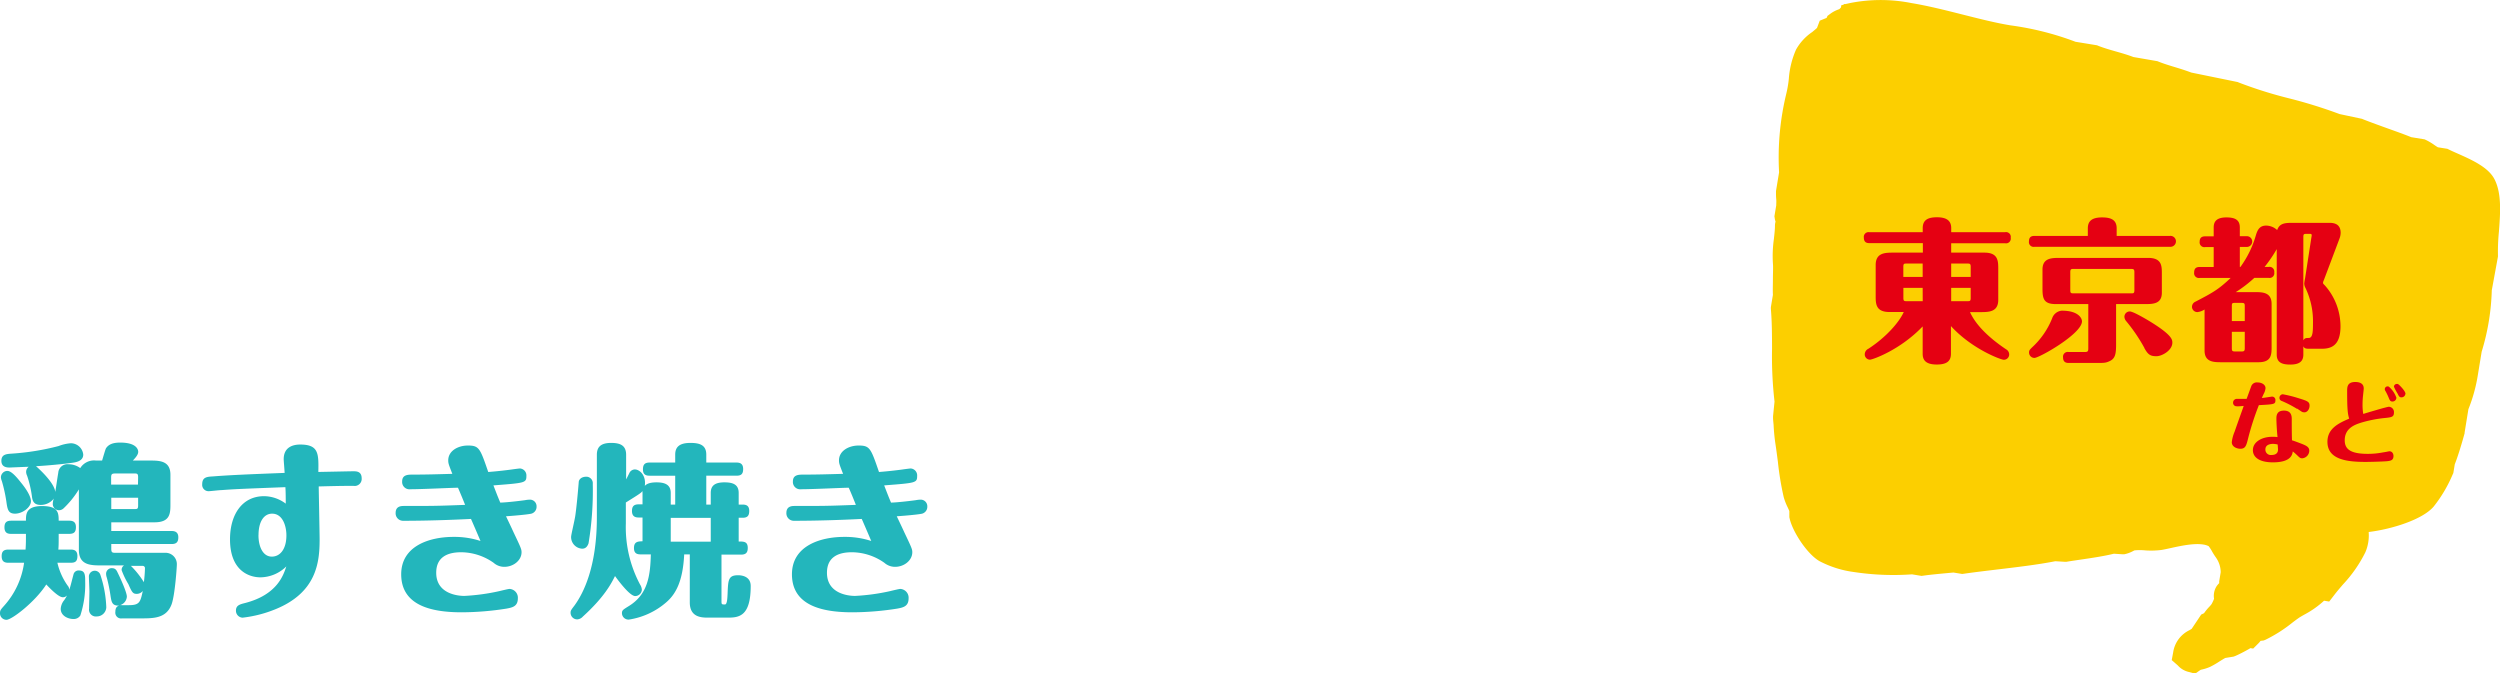 <svg xmlns="http://www.w3.org/2000/svg" width="526.17" height="141.65" viewBox="0 0 526.17 141.65"><defs><style>.cls-1{fill:#23b6bc;}.cls-2{fill:#fccf00;}.cls-3{fill:#e50012;}</style></defs><title>sec03-ttlmiddle08--sp</title><g id="レイヤー_2" data-name="レイヤー 2"><g id="h3"><path class="cls-1" d="M16.91,129.54a1.63,1.63,0,0,1-1.48.74c-1.09,0-2.65-.66-2.65-2.14a3.14,3.14,0,0,1,.74-1.83,7.78,7.78,0,0,0,.59-1,1.11,1.11,0,0,1-.9.39c-.82,0-2.45-1.6-3.47-2.69-2.34,3.66-7.25,7.44-8.38,7.44A1.37,1.37,0,0,1,0,129c0-.55.23-.78.78-1.41a17,17,0,0,0,4.29-9.15H1.75c-.62,0-1.4-.12-1.4-1.37,0-.93.35-1.4,1.4-1.4H5.38c.08-1.25.08-1.87.08-3.31H2.34c-.63,0-1.4-.12-1.4-1.37,0-.93.35-1.4,1.4-1.4H5.46c0-1.36,0-3.08,3.39-3.08s3.5,1.4,3.5,3.08h2.23c.85,0,1.4.31,1.4,1.36s-.43,1.41-1.4,1.41H12.35v.78c0,1.17,0,1.63-.07,2.53h2.65c.81,0,1.36.31,1.36,1.36s-.39,1.41-1.36,1.41H12.08a13.6,13.6,0,0,0,2.14,4.79,1.36,1.36,0,0,1,.36.9c.23-.63.46-1.6.89-3.24a1.09,1.09,0,0,1,1.17-.82c1.29,0,1.29,1,1.29,2.38A21.06,21.06,0,0,1,16.91,129.54ZM3.16,108.11c-1.45,0-1.6-.94-1.83-2.61a31.44,31.44,0,0,0-.94-4.25,2.51,2.51,0,0,1-.2-.78,1.38,1.38,0,0,1,1.37-1.36c.9,0,2.14,1.56,2.88,2.49.55.66,2.07,2.61,2.07,3.9S4.72,108.11,3.16,108.11Zm33,6.39H23.42v1c0,.78.2.85.9.85H34.68a2.38,2.38,0,0,1,2.54,2.46c0,.54-.39,6.35-1.09,8.34-1.09,3-3.78,3-6.51,3H25.68a1.21,1.21,0,0,1-1.4-1.37c0-.74.23-1.17.82-1.32h-.2c-1.32,0-1.44-.82-1.63-2a33.39,33.39,0,0,0-.78-3.86,2.57,2.57,0,0,1-.16-.82,1.18,1.18,0,0,1,1.21-1.2c.78,0,1,.46,1.25,1,.58,1.17,1.91,4.09,1.91,5a2,2,0,0,1-1.45,1.79,1.6,1.6,0,0,1,.43,0h1.37c2.26,0,2.49-.54,3-3a1.62,1.62,0,0,1-1.25.62c-.82,0-1-.27-1.79-2.06a16.33,16.33,0,0,1-1.41-2.93,1.1,1.1,0,0,1,.51-1H21.4c-2.27,0-4.8,0-4.8-3.27V103a19.51,19.51,0,0,1-3.23,4,1.42,1.42,0,0,1-1,.39A1.31,1.31,0,0,1,11.11,106a3.12,3.12,0,0,1,.23-1.09,3.45,3.45,0,0,1-2.77,1.36c-1.59,0-1.75-1-1.87-1.95a23.12,23.12,0,0,0-1-4.21,1.84,1.84,0,0,1-.2-.78,1.32,1.32,0,0,1,.55-1.09c-.27,0-3.94.16-4,.16-.47,0-1.76,0-1.76-1.41s1.13-1.44,2.26-1.52a52.55,52.55,0,0,0,9.78-1.59,8.85,8.85,0,0,1,2.58-.59,2.64,2.64,0,0,1,2.61,2.38c0,1-.78,1.44-1.76,1.64-.66.15-4.71.62-8.18.81.19.16,3.86,3.36,4.05,5.42.12-.62.51-3.39.63-4a1.94,1.94,0,0,1,2.18-1.83,4.16,4.16,0,0,1,2.45.81,3.42,3.42,0,0,1,3.32-1.59h1.28c.12-.39.7-2.42.82-2.58.59-.89,1.56-1.2,3-1.2,3.51,0,3.78,1.55,3.78,1.94,0,.67-.66,1.33-1.13,1.84h3.51c2.06,0,4.4,0,4.4,3V106c0,2,0,3.93-3.35,3.93H23.42v1.83H36.13c.81,0,1.4.32,1.4,1.33S37.1,114.5,36.13,114.5ZM20.38,129.74a1.44,1.44,0,0,1-1.63-1.64c0-.58.07-3.08.07-3.58s-.11-2.81-.11-3.28a1.24,1.24,0,0,1,2.41-.27,24.17,24.17,0,0,1,1.25,6.82A2,2,0,0,1,20.38,129.74Zm8.69-29.27c0-.78-.19-.82-.78-.82h-4c-.78,0-.9.16-.9.9V102h5.65Zm0,4.29H23.42v2.38h4.87c.59,0,.78,0,.78-.78ZM30,119.1H27.55a18.38,18.38,0,0,1,2.73,3.43,28.06,28.06,0,0,0,.23-2.88A.48.48,0,0,0,30,119.1Z"/><path class="cls-1" d="M74.4,99.19c.59,0,1.72,0,1.72,1.48a1.48,1.48,0,0,1-1.72,1.59c-1.75,0-2.73,0-7.32.12,0,.43.19,9.9.19,11.19,0,4.83-.66,11.18-9.39,14.69A26,26,0,0,1,51.06,130a1.46,1.46,0,0,1-1.4-1.48c0-1.09.77-1.32,1.9-1.6,6.82-1.75,8.11-5.92,8.7-7.71a7.86,7.86,0,0,1-5.46,2.3c-2.22,0-6.39-1.25-6.39-8,0-5.23,2.57-9.08,7.17-9.08A7.71,7.71,0,0,1,60.14,106c0-.78,0-2.65-.08-3.47-10.21.39-10.79.43-13.44.62-.43,0-2.38.23-2.69.23a1.33,1.33,0,0,1-1.37-1.48c0-1.48,1-1.56,2.26-1.63,3.59-.28,7.13-.43,15.08-.74,0-.47-.19-2.5-.19-2.89,0-2.57,2-3.08,3.47-3.08,3.9,0,3.9,1.91,3.82,5.77C70.7,99.26,73.66,99.19,74.4,99.19Zm-20,13.44c0,2.42.93,4.52,2.81,4.52,1.71,0,3.07-1.52,3.07-4.48,0-2-.81-4.56-3-4.56C55.54,108.11,54.41,109.79,54.41,112.63Z"/><path class="cls-1" d="M96.39,102.65c-1.17,0-7.52.32-10,.32a1.54,1.54,0,0,1-1.75-1.64c0-1.44,1.24-1.44,2.3-1.44,3,0,5.26-.08,8.26-.16-.78-2-.86-2.22-.86-2.84,0-2,2.07-3.12,4.13-3.12,2.38,0,2.57.58,4.29,5.57,2-.15,4.32-.43,5.3-.58.62-.08,1.21-.16,1.4-.16a1.46,1.46,0,0,1,1.33,1.56c0,1.48-.28,1.48-6.94,2,.74,1.91.82,2.14,1.44,3.62.9,0,3.47-.27,5.22-.51a5.72,5.72,0,0,1,1.06-.11,1.39,1.39,0,0,1,1.36,1.44,1.5,1.5,0,0,1-1.36,1.56c-.78.15-3.36.39-5.07.5.2.43,1.09,2.27,1.6,3.4,1.52,3.19,1.67,3.54,1.67,4.17,0,1.71-1.71,3.07-3.62,3.07a3.37,3.37,0,0,1-2.26-.85,12,12,0,0,0-6.82-2.22c-2.65,0-5.26.85-5.26,4.32,0,4.37,4.4,4.87,5.92,4.87a43.18,43.18,0,0,0,7.33-1c.35-.08,1.91-.47,2.18-.47a1.85,1.85,0,0,1,1.75,2c0,1.68-1.16,1.91-2.37,2.14a61.45,61.45,0,0,1-9.47.78c-6.39,0-12.71-1.44-12.71-8,0-6,6-7.87,11-7.87a17.61,17.61,0,0,1,5.69.86c-.31-.74-1.71-4-2-4.64-4.59.23-9.66.39-14.26.39a1.57,1.57,0,0,1-1.6-1.67c0-1.45,1.25-1.45,1.76-1.45,6.08,0,6.78,0,12.86-.23C97.63,105.58,96.74,103.43,96.39,102.65Z"/><path class="cls-1" d="M142.11,106.2v-6.08h-5.38c-.63,0-1.41-.12-1.41-1.32,0-1,.36-1.45,1.41-1.45h5.38V95.68c0-1.6.89-2.46,3.19-2.46,1.95,0,3.35.43,3.35,2.46v1.67H155c.86,0,1.41.32,1.41,1.37s-.43,1.4-1.41,1.4h-6.35v6.08h.94v-2.45c0-1.49.82-2.23,2.88-2.23,1.76,0,3,.43,3,2.23v2.45h.86c.82,0,1.36.31,1.36,1.33s-.39,1.44-1.36,1.44h-.86v5c1.09,0,1.91,0,1.91,1.36,0,1-.43,1.4-1.4,1.4h-4.13v9.82c0,.67.08.67.74.67.47,0,.5-1.48.54-2.15.12-3,.12-4,2.22-4,.47,0,2.65.08,2.65,2.26,0,6.27-2.37,6.66-4.75,6.66h-4.17c-1.32,0-3.9,0-3.9-3.19V116.68H144c-.28,5.85-1.88,8.46-3.79,10.1a15.57,15.57,0,0,1-7.83,3.62,1.37,1.37,0,0,1-1.48-1.32c0-.63.2-.74,1.33-1.45,4.17-2.49,4.63-6.54,4.75-10.95h-2.14c-.63,0-1.41-.11-1.41-1.32,0-1.4.86-1.4,1.8-1.44v-5h-.82c-.63,0-1.4-.16-1.4-1.37,0-.93.35-1.4,1.4-1.4h.82v-2.45a1,1,0,0,1,0-.36c-.35.43-.39.47-3.51,2.42v4.41A25.66,25.66,0,0,0,134.7,123a2.4,2.4,0,0,1,.39,1.09,1.41,1.41,0,0,1-1.4,1.36c-1.09,0-3.31-2.92-4.25-4.21-.74,1.48-2.18,4.37-6.78,8.54a1.7,1.7,0,0,1-1.17.58,1.39,1.39,0,0,1-1.4-1.4c0-.43.08-.55.82-1.52,1.9-2.61,4.71-8.14,4.71-18.55V95.72c0-1.56.74-2.5,3-2.5,1.91,0,3.16.51,3.16,2.5v5.18c.15-.27.54-1.05.66-1.29a1.31,1.31,0,0,1,1.17-.81c1,0,2.42,1.24,2.1,3.46.24-.23.71-.74,2.46-.74s3,.47,3,2.23v2.45Zm-17.35-4.36a67.89,67.89,0,0,1-.89,12.51c-.28.81-.74,1.13-1.33,1.13A2.45,2.45,0,0,1,120.2,113c0-.43.67-3.16.86-4.33.23-1.44.55-4.75.74-7.13,0-.62.55-1.21,1.64-1.21A1.37,1.37,0,0,1,124.76,101.84ZM141.17,109v5h8.42v-5Z"/><path class="cls-1" d="M178.63,102.65c-1.17,0-7.52.32-10,.32a1.54,1.54,0,0,1-1.75-1.64c0-1.44,1.24-1.44,2.3-1.44,3,0,5.26-.08,8.26-.16-.78-2-.86-2.22-.86-2.84,0-2,2.07-3.12,4.13-3.12,2.38,0,2.57.58,4.29,5.57,2-.15,4.33-.43,5.3-.58.62-.08,1.21-.16,1.4-.16a1.46,1.46,0,0,1,1.33,1.56c0,1.48-.28,1.48-6.94,2,.74,1.91.82,2.14,1.44,3.62.9,0,3.47-.27,5.22-.51a5.79,5.79,0,0,1,1.06-.11,1.39,1.39,0,0,1,1.36,1.44,1.5,1.5,0,0,1-1.36,1.56c-.78.15-3.35.39-5.07.5.2.43,1.09,2.27,1.6,3.4,1.52,3.19,1.67,3.54,1.67,4.17,0,1.71-1.71,3.07-3.62,3.07a3.37,3.37,0,0,1-2.26-.85,12,12,0,0,0-6.82-2.22c-2.65,0-5.26.85-5.26,4.32,0,4.37,4.4,4.87,5.92,4.87a43.18,43.18,0,0,0,7.33-1c.35-.08,1.91-.47,2.18-.47a1.85,1.85,0,0,1,1.75,2c0,1.68-1.16,1.91-2.37,2.14a61.45,61.45,0,0,1-9.47.78c-6.39,0-12.71-1.44-12.71-8,0-6,6-7.87,11-7.87a17.61,17.61,0,0,1,5.69.86c-.31-.74-1.71-4-2-4.64-4.59.23-9.66.39-14.26.39a1.57,1.57,0,0,1-1.6-1.67c0-1.45,1.25-1.45,1.76-1.45,6.08,0,6.78,0,12.86-.23C179.87,105.58,179,103.43,178.63,102.65Z"/><path class="cls-2" d="M463.13,141a2.71,2.71,0,0,1,.44-.12,9.17,9.17,0,0,0,1.59-.53,18.38,18.38,0,0,0,2-1.16c.41-.25.83-.52,1.19-.71l1.73-.28.28-.1c.53-.2,2.14-1,3.29-1.69l.57.1,1-1a4.34,4.34,0,0,0,.55-.63l.67-.08.39-.16a30,30,0,0,0,5.65-3.6c.43-.33.85-.64,1.23-.91s.77-.48,1.27-.77a19.69,19.69,0,0,0,4.16-2.93l1.08.18,1.05-1.36c.57-.75,1.19-1.47,1.85-2.24a28.2,28.2,0,0,0,4.72-6.79,9,9,0,0,0,.69-4.25c4.82-.58,11.31-2.6,13.66-5.33a28.84,28.84,0,0,0,4-6.74l.16-.35.3-1.83c.57-1.44,1.27-3.63,2.07-6.53l0-.15.8-4.92a33.18,33.18,0,0,0,2-7.27l.79-4.82a48.44,48.44,0,0,0,2.13-12.93L525.74,54l0-.31a41.46,41.46,0,0,1,.2-4.89c.3-3.92.61-8-.89-11-1.28-2.6-4.82-4.16-7.93-5.54-.61-.27-1.17-.52-1.64-.75l-.38-.19-2-.32c-.23-.13-.51-.32-.77-.5a11.9,11.9,0,0,0-1.67-1l-.36-.17-2.81-.46c-1.46-.59-3.11-1.18-4.71-1.75-1.86-.67-3.78-1.36-5.4-2l-.26-.11-4.7-1a102,102,0,0,0-10.64-3.31,90.15,90.15,0,0,1-10.56-3.32l-.25-.11-9.78-2c-1.12-.43-2.34-.81-3.53-1.17s-2.34-.72-3.29-1.1l-.29-.12L449,12c-1.1-.43-2.37-.8-3.71-1.18s-2.65-.77-3.65-1.17l-.29-.12-4.53-.74a61.6,61.6,0,0,0-13.65-3.45c-3.12-.51-6.42-1.35-9.91-2.23s-7.36-1.87-11-2.47a33,33,0,0,0-12.87,0l-1,.22-.31,0L388,1l-.46.1-.08.47-.31.33-.26.11a6.47,6.47,0,0,0-1.64.87l-.62.46-.19.43L383,4.35l-.58,1.53c-.28.27-.64.55-1,.86A10.78,10.78,0,0,0,378,10.46a18.48,18.48,0,0,0-1.51,6.14,23.09,23.09,0,0,1-.54,3.15,57,57,0,0,0-1.51,16.52l-.65,3.94,0,.32c0,.37,0,.88.05,1.38s0,.93,0,1.32l-.38,2.29.07.45a2.86,2.86,0,0,0,.17.67,3.08,3.08,0,0,0-.13.89c0,.86-.12,1.78-.22,2.76a25.4,25.4,0,0,0-.21,5.13c.08.87,0,2.11,0,3.31s-.05,2.28,0,3.34l-.43,2.59,0,.36c.23,2.64.24,5.54.25,8.34a83.73,83.73,0,0,0,.52,11.16l-.31,3.09,0,.28c0,.52.08,1.06.12,1.61a38.87,38.87,0,0,0,.41,4.11c.17,1.11.32,2.31.49,3.59a62.24,62.24,0,0,0,1.22,7.41,12.42,12.42,0,0,0,.82,2.13c.13.27.27.58.37.82l0,1.29.08.35c.64,2.75,3.65,7.39,6.26,8.9a21.59,21.59,0,0,0,7.23,2.29,55.28,55.28,0,0,0,12.25.49l2,.33.44-.06c1.48-.21,3.59-.4,5.28-.56l1-.09,1.84.3.44-.06c2.16-.31,4.43-.58,6.84-.87,4.17-.5,8.49-1,12.32-1.75l2,.12.33,0c.93-.16,2-.31,3-.46,2.38-.35,4.83-.71,7-1.24l1.85.12.31,0a6.75,6.75,0,0,0,1.92-.7l.24-.12a11.16,11.16,0,0,1,2.28,0,17.57,17.57,0,0,0,3.4-.09c.58-.1,1.24-.24,2-.41,2-.44,4.85-1.06,6.84-.73a3.66,3.66,0,0,1,1.1.34,7.75,7.75,0,0,1,.74,1.15,14.53,14.53,0,0,0,.8,1.25,5.47,5.47,0,0,1,1,3.08l-.32,1.91s0,.36,0,.4a3.84,3.84,0,0,0-.6.73,3.79,3.79,0,0,0-.48,2.56,9.62,9.62,0,0,1-.52,1.11,4.82,4.82,0,0,1-.5.58,11.15,11.15,0,0,0-1.09,1.34l-.6.29-2,3-.48.29a6.17,6.17,0,0,0-3.42,4.68l-.3,1.61,1.23,1.08a1.13,1.13,0,0,1,.11.11,4.42,4.42,0,0,0,2.32,1.32l1.25.35Z"/><path class="cls-3" d="M410.66,53.17h7c2.88,0,2.91,1.75,2.91,3.43v6.5c0,2.59-2,2.59-3.82,2.59h-2.13c1.29,2.85,4.17,5.53,7.6,7.83a1.24,1.24,0,0,1,.65,1.07,1.12,1.12,0,0,1-1.13,1.13c-.62,0-6.73-2.27-11.13-7.09v5.83c0,1.74-1.14,2.26-3,2.26-2.3,0-2.95-.94-2.95-2.26V68.7c-4.78,5-10.57,7-11.09,7a1.11,1.11,0,0,1-1.1-1.13,1.33,1.33,0,0,1,.77-1.17c3.69-2.39,6.47-5.56,7.44-7.73h-3c-2.91,0-2.91-1.75-2.91-3.43V55.79c0-2.62,2-2.62,3.82-2.62h6.11v-2H393.45c-.49,0-1.17-.1-1.17-1.17a1,1,0,0,1,1.17-1.13h11.22v-.84c0-1.75,1.1-2.3,3-2.3,2.3,0,3,.94,3,2.3v.84H422a1,1,0,0,1,1.19,1.17A1,1,0,0,1,422,51.2H410.66Zm-6,2.3h-3.39c-.49,0-.68,0-.68.68v2.13h4.07Zm0,5.11H400.6v2.13c0,.65.19.68.68.68h3.39Zm6-2.3h4.11V56.15c0-.65-.2-.68-.68-.68h-3.43Zm0,5.11h3.43c.48,0,.68,0,.68-.68V60.58h-4.11Z"/><path class="cls-3" d="M439.42,48.06c0-1.49.81-2.3,3-2.3,1.81,0,3.07.46,3.07,2.3v1.59h11.22a1.15,1.15,0,1,1,0,2.29H428.23a1,1,0,0,1-1.2-1.13c0-1,.58-1.16,1.2-1.16h11.19Zm-1.23,19.57c0,2.62-9,7.7-10,7.7a1.13,1.13,0,0,1-1.14-1.13c0-.49.2-.65.65-1.1A16.67,16.67,0,0,0,431.91,67a2.36,2.36,0,0,1,2-1.61C437.45,65.37,438.19,67,438.19,67.63ZM445.37,64v8.51c0,2-.19,3-1.42,3.52-.78.36-1.1.36-2.85.36h-5.69c-.49,0-1.2-.1-1.2-1.16a1,1,0,0,1,1.2-1.14h3.33c.68,0,.78-.16.78-.77V64h-6.83c-2.55,0-2.81-1.13-2.81-3.27v-4c0-2.45,1.94-2.45,3.65-2.45h18.73C455,54.34,455,56,455,57.6v4C455,64,453.1,64,451.39,64Zm-9.64-2.94c0,.58.1.68.65.68h12.16c.49,0,.68,0,.68-.68V57.28c0-.55-.13-.68-.68-.68H436.38c-.49,0-.65.07-.65.68Zm15.59,12.16a35.27,35.27,0,0,0-3.85-5.66,1.51,1.51,0,0,1-.35-.87,1.12,1.12,0,0,1,1.13-1.14c.65,0,2.88,1.3,3.66,1.75,5.2,3.11,5.3,4.14,5.3,4.82,0,1.59-2.13,2.85-3.36,2.85S452.1,74.68,451.32,73.26Z"/><path class="cls-3" d="M477.47,56.18a1,1,0,0,1,1.19,1.13,1,1,0,0,1-1.19,1.17h-3a27.09,27.09,0,0,1-3.91,3h3.91c1.68,0,3.63,0,3.63,2.49v9c0,1.62,0,3.27-2.75,3.27h-7.74c-1.68,0-3.62,0-3.62-2.46V65.14a3.65,3.65,0,0,1-1.52.55,1.14,1.14,0,0,1-1.13-1.13,1.2,1.2,0,0,1,.74-1.07c3.46-1.81,4.79-2.49,7.41-5H463a1,1,0,0,1-1.2-1.14c0-1,.58-1.16,1.2-1.16h2.91V52h-1.75a1,1,0,0,1-1.2-1.13c0-.94.55-1.13,1.2-1.13h1.75V47.87c0-1.3.68-2.11,2.68-2.11,1.68,0,2.82.42,2.82,2.11v1.84h1.48a1.13,1.13,0,1,1,0,2.26h-1.48v4.21h.13a21.21,21.21,0,0,0,3.26-6.7c.33-1.06.75-2,2.17-2a3.46,3.46,0,0,1,2.3.94c.52-1.49,1.74-1.52,3.36-1.52h7.51c.74,0,2.49,0,2.49,2.1a3.47,3.47,0,0,1-.26,1.26L489.08,59a1.47,1.47,0,0,0-.16.49c0,.16,0,.19.39.58a13,13,0,0,1,3.29,8.61c0,3.94-1.84,4.72-3.91,4.72h-2.46c-.87,0-1.19,0-1.45-.52v1.75c0,1.36-.75,2.1-2.75,2.1-1.78,0-2.85-.45-2.85-2.1V52.43a28.74,28.74,0,0,1-2.56,3.75Zm-7.74,11.39h2.72V64.4c0-.55-.1-.65-.68-.65h-1.39c-.48,0-.65,0-.65.65Zm2.72,2.26h-2.72v3.46c0,.55.1.68.65.68h1.39c.49,0,.68-.06.68-.68Zm12.33,1.81c.26-.51.64-.51,1.13-.51.9,0,.9-1.49.9-3.43a16.1,16.1,0,0,0-1.58-7.09,2.1,2.1,0,0,1-.26-.94,8.63,8.63,0,0,1,.16-1l1.36-8.8c.07-.36.13-.65-.29-.65h-.81c-.48,0-.61.07-.61.65Z"/><path class="cls-3" d="M470.73,85.51a.73.73,0,0,1-.74-.75.79.79,0,0,1,.85-.81l2,0c.21-.53.81-2.23,1-2.72a1.25,1.25,0,0,1,1.3-.74c.83,0,1.68.44,1.68,1.21a3,3,0,0,1-.36,1.15c-.15.3-.37.81-.41.91.34,0,2-.29,2.17-.29a.71.71,0,0,1,.68.8c0,.81-.27.83-3.48,1a57.69,57.69,0,0,0-2.22,6.82c-.42,1.72-.59,2.36-1.7,2.36-.6,0-1.78-.34-1.78-1.4a8,8,0,0,1,.61-2.23c.55-1.64,1.68-4.73,1.9-5.39C471.58,85.51,471.05,85.53,470.73,85.51Zm8.38,2.61c0-.61.05-1.7,1.58-1.7s1.65,1.08,1.65,1.76c0,1.49,0,3,.05,4.49.47.13,1.49.53,2.08.75.92.38,1.56.66,1.56,1.44a1.64,1.64,0,0,1-1.47,1.6c-.39,0-.51-.09-1-.56a13.57,13.57,0,0,0-1-.89c-.1.62-.31,2.3-4.19,2.3-2.82,0-4.21-1.06-4.21-2.57,0-1.68,1.81-2.81,4.11-2.81a9,9,0,0,1,1.08.06C479.2,90.72,479.11,88.7,479.11,88.12Zm-.68,5.3c-.25,0-1.64,0-1.64,1.17a1.14,1.14,0,0,0,1.3,1.17c.62,0,1.36-.2,1.36-1.15,0-.15-.06-.89-.08-1.06A5,5,0,0,0,478.43,93.42Zm5-7.38a23.25,23.25,0,0,0-3.17-1.64.68.68,0,0,1-.51-.66.75.75,0,0,1,.7-.76,26.16,26.16,0,0,1,3.22.8c1.89.58,2.42.75,2.42,1.58s-.53,1.42-1.06,1.42S484.54,86.7,483.47,86Z"/><path class="cls-3" d="M494,82.34c0-.85,0-1.94,1.71-1.94.61,0,1.78.13,1.78,1.36,0,.24-.13,1.3-.15,1.53a16.79,16.79,0,0,0-.1,1.83,11,11,0,0,0,.15,2c.74-.23,5-1.51,5.4-1.51a1.12,1.12,0,0,1,1.06,1.22c0,.93-.51,1-1.87,1.14a26.78,26.78,0,0,0-5.08,1c-1.22.4-3.41,1.12-3.41,3.69,0,1.73,1,2.86,4.81,2.86a16.46,16.46,0,0,0,3.32-.32c.17,0,1.17-.22,1.27-.22.53,0,.86.43.86,1,0,1-.77,1-1.34,1.09-1.35.1-3.75.15-4.56.15-4,0-8-.53-8-4.23,0-2.86,2.44-3.94,4.57-4.88C494.13,87.12,494,86.29,494,82.34Zm10.36,1.42a.82.82,0,0,1-.83.75c-.45,0-.57-.26-.81-.86a13.63,13.63,0,0,0-.66-1.36.66.66,0,0,1-.14-.38.59.59,0,0,1,.61-.59.6.6,0,0,1,.24.06A5.33,5.33,0,0,1,504.38,83.76Zm1.9-.89a.82.82,0,0,1-.83.76c-.41,0-.52-.19-.83-.82a10.12,10.12,0,0,1-.75-1.41.59.59,0,0,1,.6-.59.75.75,0,0,1,.21,0C504.94,80.93,506.28,82.32,506.28,82.87Z"/></g></g></svg>